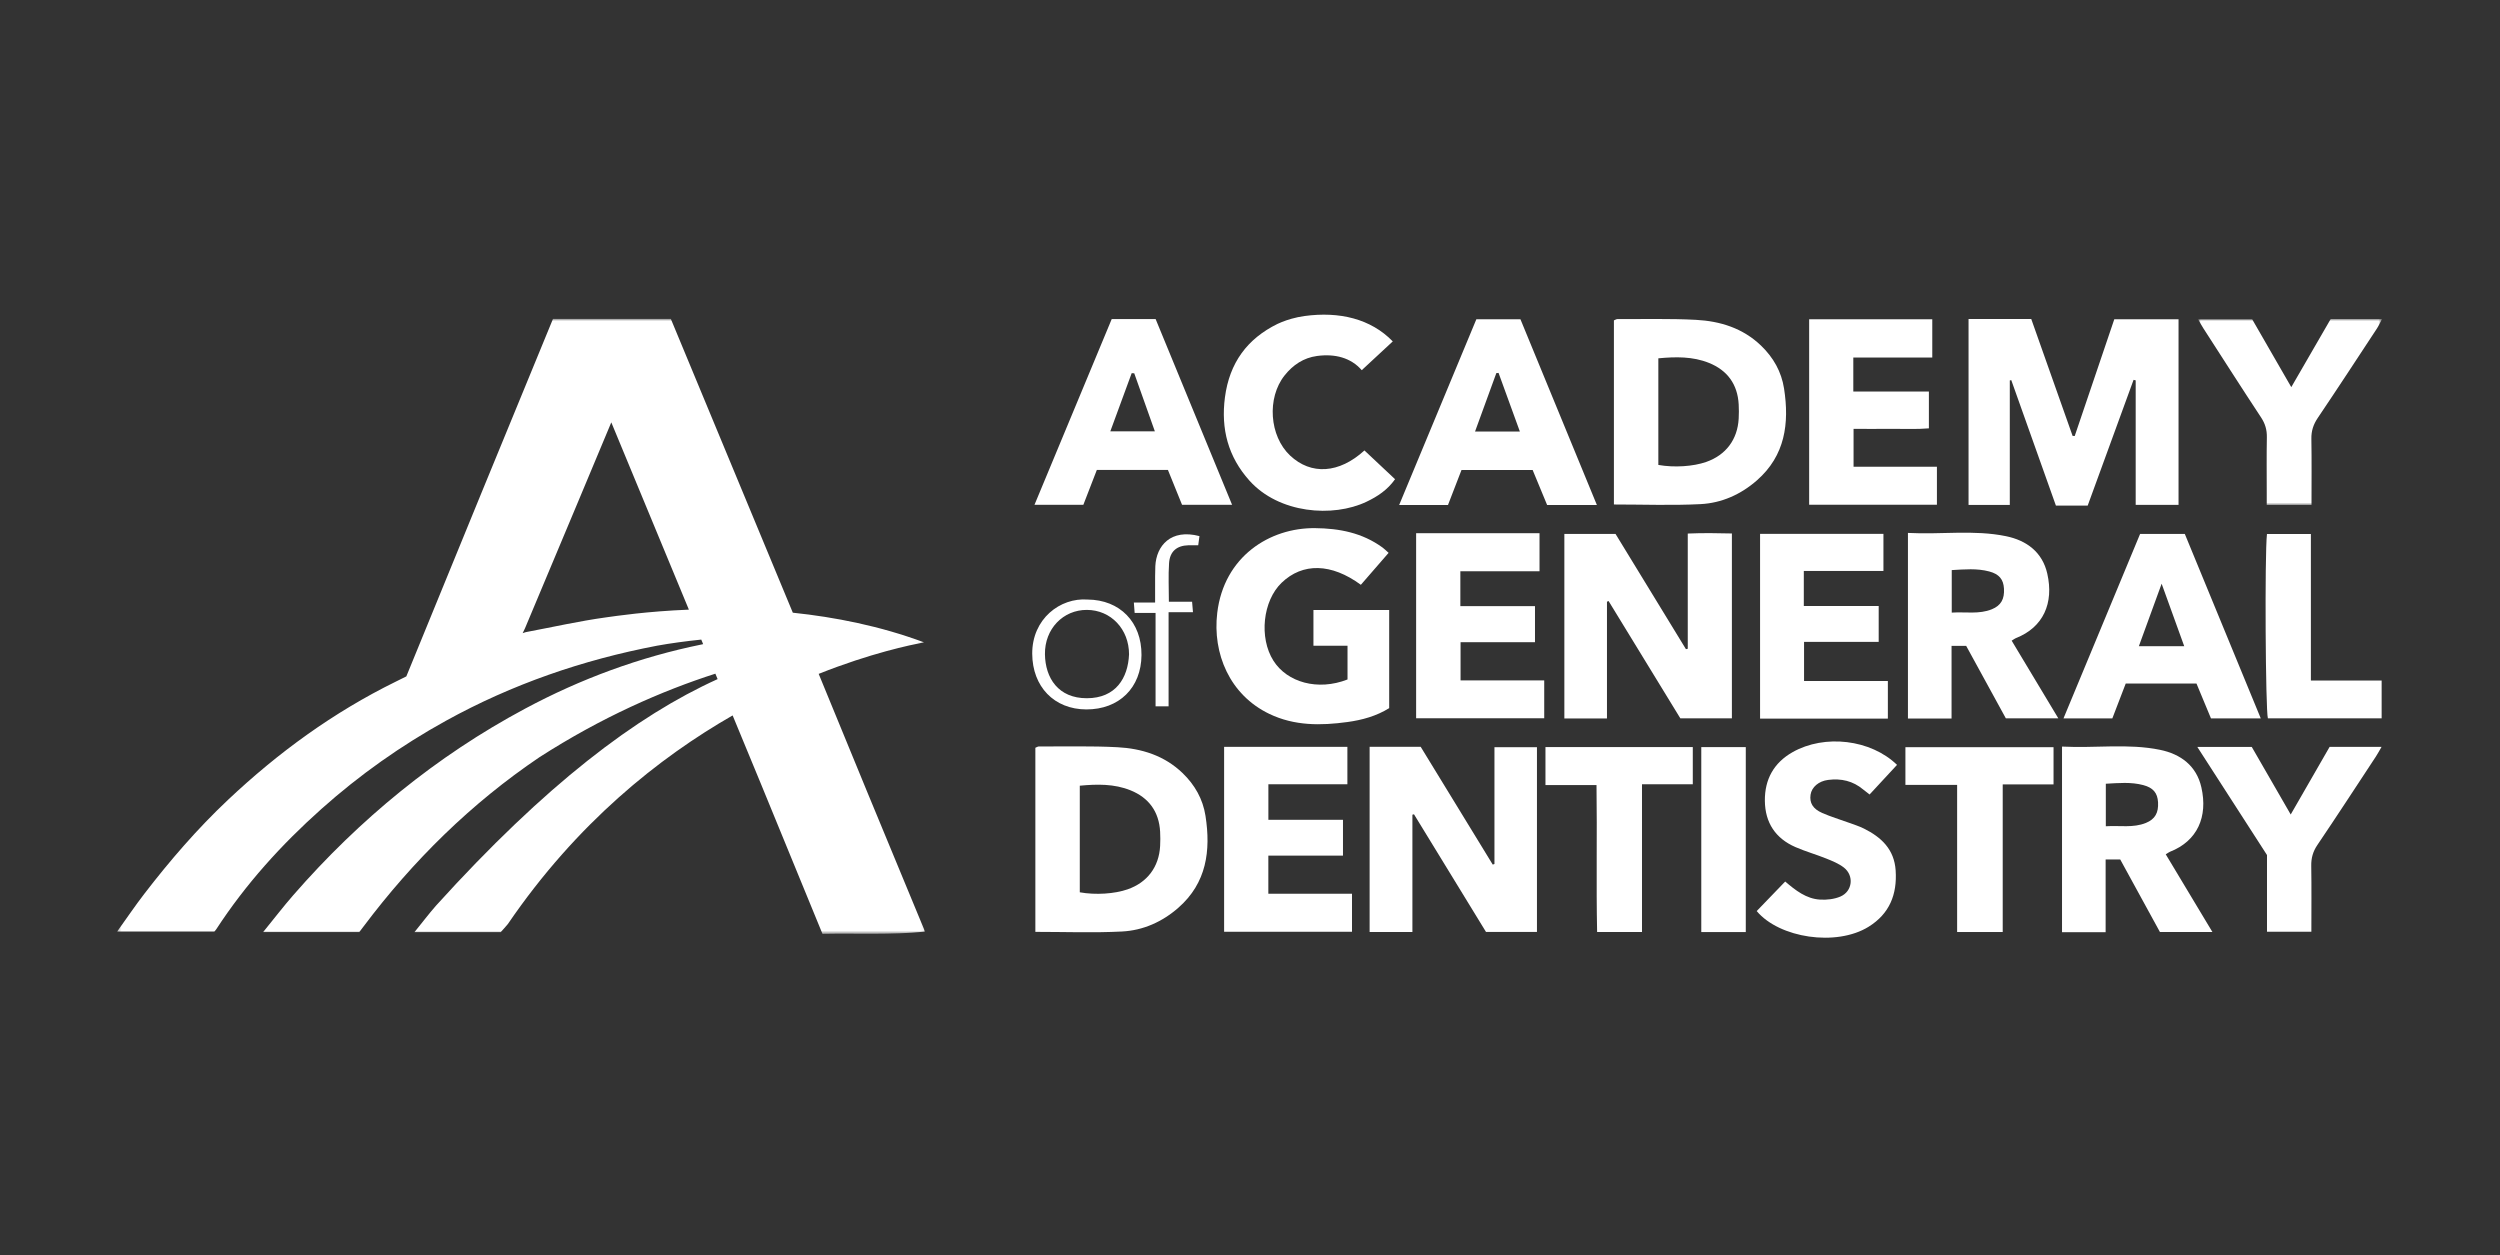 <svg xmlns="http://www.w3.org/2000/svg" width="689" height="346" viewBox="0 0 689 346" fill="none"><rect x="0" y="0" width="689" height="346" fill="#333333" stroke="none"/><mask id="mask0_1692_100" style="mask-type:luminance" maskUnits="userSpaceOnUse" x="32" y="87" width="223" height="171"><path d="M32.273 87.875H254.938V257.388H32.273V87.875z" fill="#fff"/></mask><g mask="url(#mask0_1692_100)"><path d="M166.923 170.161C159.617 171.171 152.397 172.811 144.898 174.22 144.775 174.263 144.474 174.36 144.044 174.496L144.682 173.173S154.258 150.36 159.041 138.951C162.1 131.653 165.149 124.35 168.473 116.402 168.837 117.215 179.477 142.924 189.856 168.018 178.306 168.485 169.85 169.757 166.923 170.161zm58.704 15.558C240.035 179.981 250.919 177.761 254.649 177.025 253.678 176.969 252.707 176.923 251.734 176.885 253.633 176.935 254.649 177.025 254.649 177.025 242.546 172.521 230.102 170.072 218.501 168.86L184.877 87.876H152.406C151.909 88.943 113.455 182.706 111.983 186.417 110.997 186.905 109.716 187.546 109.005 187.896 91.915 196.298 76.685 207.386 62.83 220.443c-8.445 7.958-16.014 16.734-23.09 25.938C37.259 249.606 34.975 252.986 32.273 256.752h26.799C59.201 256.595 59.432 256.363 59.607 256.095 67.71 243.656 77.554 232.78 88.591 222.938 99.13 213.541 110.56 205.459 122.889 198.65c18.278-10.094 37.747-16.786 58.182-20.693C184.793 177.286 188.898 176.722 193.269 176.27 193.443 176.689 193.616 177.106 193.788 177.523 193.674 177.55 193.557 177.577 193.444 177.604 176.325 181.082 160.093 187.072 144.686 195.321c-24.463 13.096-45.596 30.438-63.858 51.384C78.079 249.859 75.527 253.187 72.527 256.874H99.025C99.435 256.335 99.826 255.826 100.213 255.312c13.664-18.174 29.637-33.906 48.456-46.623 17.174-11.037 33.746-18.281 48.485-23.026C197.362 186.165 197.569 186.668 197.774 187.163c-22.409 10.141-47.395 29.061-77.622 62.447C118.187 251.857 116.378 254.242 114.22 256.904H138C138.692 256.119 139.359 255.413 139.97 254.661c19.012-27.872 41.693-45.887 61.943-57.489C206.518 208.311 209.709 216.028 209.709 216.028 215.355 229.789 221.007 243.563 226.68 257.388 236.142 257.196 245.426 257.715 254.938 256.75 249.511 243.644 244.231 230.924 238.976 218.193 234.511 207.375 230.075 196.544 225.627 185.719z" fill="#fff"/></g><path d="M376.598 138.288C379.623 136.848 382.385 135.032 384.478 132.071 381.587 129.355 378.801 126.736 376.04 124.142 369.05 130.53 361.318 130.975 355.553 125.55 349.836 120.17 349.109 109.681 354.024 103.481 356.339 100.56 359.28 98.608 362.967 98.108 367.882 97.441 372.316 98.569 375.296 102.023 378.214 99.316 380.955 96.773 383.847 94.091 377.769 87.825 369.103 85.799 359.54 87.095 358.299 87.264 357.105 87.52 355.946 87.844 355.486 87.994 355.022 88.134 354.557 88.274 353.712 88.563 352.891 88.893 352.089 89.263 343.754 93.351 338.844 99.972 337.593 109.505 336.449 118.225 338.475 125.889 344.313 132.421 352.484 141.565 367.37 142.682 376.598 138.288z" fill="#fff"/><path d="M553.9 121.792V104.856C554.035 104.825 554.171 104.793 554.307 104.762 558.389 116.235 562.469 127.707 566.607 139.338H570.944 575.369C579.674 127.54 583.843 116.114 588.012 104.687L588.596 104.826v34.32h11.811V87.992h-17.71C579.047 98.759 575.421 109.457 571.795 120.157 571.601 120.151 571.407 120.147 571.212 120.142 567.411 109.395 563.61 98.648 559.814 87.917H542.531v51.25H553.9V121.792z" fill="#fff"/><path d="M411.871 238.119 411.4 238.281C404.747 227.406 398.095 216.529 391.547 205.826H377.466v51.031h11.793V224.53C389.405 224.494 389.55 224.457 389.695 224.42 396.359 235.305 403.022 246.191 409.541 256.841h14.045V205.93H411.871v32.189z" fill="#fff"/><path d="M465.147 178.798C464.981 178.837 464.816 178.875 464.649 178.913 458.165 168.301 451.68 157.688 445.238 147.147H431.136v50.866H442.881V165.829C443.029 165.767 443.176 165.706 443.324 165.645 449.967 176.504 456.61 187.363 463.098 197.968H477.31V147.025C473.233 146.922 469.336 146.868 465.147 147.045v31.753z" fill="#fff"/><path d="M319.732 233.16C319.416 238.931 316.201 243.195 310.786 245.094 307.194 246.352 301.974 246.696 297.589 245.921V216.539C302.355 216.089 307.071 215.996 311.557 217.807 316.604 219.846 319.434 223.684 319.733 229.251 319.803 230.55 319.803 231.861 319.732 233.16zm6.166-20.118C320.867 208.202 314.612 206.286 307.948 205.934 300.746 205.553 293.513 205.758 286.293 205.728 286.01 205.727 285.726 205.935 285.346 206.083v50.74C293.524 256.823 301.393 257.126 309.225 256.722 315.019 256.423 320.299 254.082 324.758 250.174 332.552 243.342 333.721 234.466 332.238 224.871 331.52 220.228 329.289 216.302 325.898 213.042z" fill="#fff"/><path d="M457.038 98.753C461.804 98.304 466.521 98.21 471.007 100.022 476.053 102.06 478.882 105.899 479.183 111.466 479.253 112.765 479.253 114.076 479.181 115.375 478.865 121.145 475.65 125.41 470.235 127.309 466.644 128.567 461.422 128.911 457.038 128.135V98.753zm11.637 40.184C474.468 138.638 479.748 136.297 484.207 132.388 492.001 125.557 493.171 116.68 491.687 107.086 490.969 102.443 488.738 98.517 485.348 95.256 480.316 90.417 474.061 88.501 467.397 88.148 460.195 87.768 452.962 87.973 445.743 87.943 445.459 87.941 445.176 88.15 444.795 88.298V139.037C452.974 139.037 460.841 139.341 468.675 138.937z" fill="#fff"/><path d="M349.831 196.751C356.786 200.085 364.036 199.992 371.357 198.991 375.397 198.439 379.353 197.35 382.86 195.161V168.113H361.984V177.972h9.392V187.261C363.185 190.476 354.732 188.064 350.947 182.079 346.945 175.754 348.018 165.596 353.216 160.606 359.025 155.029 366.918 155.198 375.054 161.17 377.515 158.336 379.986 155.491 382.702 152.364 381.96 151.714 381.517 151.258 381.01 150.888 375.448 146.839 369.161 145.62 362.401 145.553 349.938 145.43 337.32 153.363 335.47 168.924 334.143 180.079 338.876 191.5 349.831 196.751z" fill="#fff"/><path d="M548.941 167.918C545.43 169.344 541.76 168.585 537.9 168.834V157.117C541.448 156.918 544.853 156.596 548.222 157.491 550.958 158.217 552.151 159.655 552.296 162.235 552.456 165.102 551.483 166.885 548.941 167.918zM555.567 175.871C563.154 172.895 566.078 166.222 564.231 158.093 562.879 152.139 558.501 148.934 552.865 147.775 544.014 145.956 535.028 147.361 525.829 146.874v51.159H537.849V177.992H541.874C545.542 184.694 549.226 191.427 552.809 197.973H567.273C562.848 190.605 558.643 183.605 554.416 176.568 555.03 176.192 555.28 175.984 555.567 175.871z" fill="#fff"/><path d="M591.404 226.8C587.894 228.226 584.224 227.467 580.364 227.717V215.999C583.911 215.8 587.317 215.478 590.686 216.373 593.421 217.099 594.615 218.537 594.759 221.117 594.92 223.985 593.947 225.767 591.404 226.8zM598.031 234.753C605.618 231.777 608.542 225.105 606.695 216.976 605.343 211.022 600.965 207.816 595.328 206.657 586.478 204.838 577.491 206.244 568.293 205.757v51.158h12.019v-20.04H584.338C588.006 243.576 591.69 250.309 595.273 256.856H609.737C605.312 249.488 601.107 242.487 596.88 235.45 597.493 235.075 597.744 234.866 598.031 234.753z" fill="#fff"/><path d="M311.888 102.858C312.123 102.862 312.359 102.866 312.594 102.869 314.464 108.135 316.334 113.401 318.277 118.874H306.003C308.032 113.352 309.959 108.105 311.888 102.858zM302.288 129.516H321.88C323.205 132.784 324.496 135.972 325.773 139.123h13.79C332.446 121.837 325.446 104.833 318.491 87.938H306.389c-7.084 17.035-14.135 33.991-21.282 51.178h13.467C299.866 135.776 301.072 132.657 302.288 129.516z" fill="#fff"/><path d="M412.39 102.827C412.595 102.812 412.8 102.797 413.004 102.782 414.903 108.006 416.801 113.23 418.876 118.937H406.519C408.528 113.424 410.46 108.126 412.39 102.827zM402.788 129.533h19.608C423.76 132.826 425.078 136.011 426.39 139.182h13.713C432.998 121.92 426.002 104.922 419.036 87.995H406.88C399.769 105.106 392.736 122.026 385.604 139.183H399.06C400.335 135.883 401.572 132.68 402.788 129.533z" fill="#fff"/><path d="M601.974 178.098H589.468C591.519 172.47 593.492 167.057 595.748 160.869 597.946 166.952 599.868 172.27 601.974 178.098zm-33.278 19.894H582.16C583.432 194.677 584.633 191.552 585.851 188.378h19.497C606.663 191.542 608.02 194.806 609.341 197.984h13.724C615.962 180.737 609.005 163.842 602.135 147.16H589.808C582.756 164.14 575.778 180.942 568.696 197.992z" fill="#fff"/><path d="M533.816 128.627H510.841V118.199C514.544 118.199 517.992 118.227 521.439 118.191 524.834 118.157 528.246 118.356 531.602 118.052V107.914h-20.83V98.543h21.764V87.997H498.602V139.112H533.816V128.627z" fill="#fff"/><path d="M519.076 157.356V147.133H485.075V198.05h35.219V187.686H497.197V176.902h20.569V167.014H497.129V157.356h21.947z" fill="#fff"/><path d="M402.532 176.987h20.512V167.054h-20.57V157.438h21.818V146.945C412.839 146.947 401.592 146.937 390.285 146.951v51.01h35.303V187.509H402.532V176.987z" fill="#fff"/><path d="M349.555 235.809h20.569V225.938H349.566V216.142H371.34V205.831H337.367v50.962h35.245v-10.48H349.555V235.809z" fill="#fff"/><path d="M503.829 214.944C507.413 214.485 510.685 215.217 513.512 217.601 514.055 218.059 514.634 218.475 515.259 218.96 517.884 216.127 520.355 213.46 522.822 210.797 515.584 203.782 502.886 202.278 494.025 207.302 488.87 210.226 486.332 214.791 486.396 220.721 486.462 226.757 489.346 231.07 494.827 233.458 497.585 234.66 500.506 235.481 503.301 236.607 504.985 237.285 506.743 237.989 508.159 239.087 511.04 241.319 510.561 245.66 507.215 247.09 505.519 247.815 503.461 248.04 501.599 247.93 497.784 247.704 494.848 245.379 491.998 242.949 489.371 245.675 486.84 248.298 484.147 251.09 490.384 258.543 506.092 260.922 514.971 255.423 520.724 251.86 522.881 246.55 522.443 239.905 522.057 234.061 518.49 230.744 513.71 228.359 512.366 227.689 510.911 227.241 509.495 226.722 507.069 225.834 504.578 225.097 502.215 224.06 499.592 222.909 498.667 221.254 498.99 219.028 499.296 216.929 501.225 215.278 503.829 214.944z" fill="#fff"/><mask id="mask1_1692_100" style="mask-type:luminance" maskUnits="userSpaceOnUse" x="605" y="87" width="52" height="53"><path d="M605.796 87.923h50.688V139.182H605.796V87.923z" fill="#fff"/></mask><g mask="url(#mask1_1692_100)"><path d="M623.154 115.051C624.289 116.773 624.785 118.474 624.746 120.52 624.65 125.633 624.714 130.749 624.714 135.863V139.182h12.337C637.051 132.884 637.118 126.912 637.015 120.942 636.978 118.768 637.555 116.993 638.769 115.192 644.28 107.018 649.672 98.763 655.089 90.525 655.585 89.77 655.95 88.928 656.484 87.923H642.335C638.758 94.108 635.2 100.262 631.477 106.698 627.715 100.167 624.155 93.988 620.703 87.997H605.796C606.401 89.037 606.798 89.786 607.256 90.496 612.538 98.692 617.788 106.911 623.154 115.051z" fill="#fff"/></g><path d="M631.32 224.476C627.608 218.035 624.104 211.957 620.589 205.858H605.582c6.495 10.076 12.758 19.791 19.204 29.792v21.129H637.014C637.014 250.567 637.077 244.6 636.98 238.635 636.946 236.478 637.445 234.69 638.67 232.876 644.127 224.798 649.449 216.626 654.808 208.481 655.319 207.703 655.754 206.875 656.366 205.828H642.048C638.529 211.947 635.034 218.02 631.32 224.476z" fill="#fff"/><path d="M525.133 216.315h14.252v40.549h12.563V216.181h14.006V205.926H525.133v10.389z" fill="#fff"/><path d="M425.93 216.371h14.069C440.188 230.098 439.891 243.501 440.166 256.854h12.369V216.152h13.997v-10.26H425.93v10.479z" fill="#fff"/><path d="M636.88 147.176H624.776C624.124 153.015 624.383 195.826 625.03 197.977h31.35V187.561h-19.5V147.176z" fill="#fff"/><mask id="mask2_1692_100" style="mask-type:luminance" maskUnits="userSpaceOnUse" x="32" y="86" width="625" height="173"><path d="M32.273 258.433H656.484V86.723H32.273V258.433z" fill="#fff"/></mask><g mask="url(#mask2_1692_100)"><path d="M468.875 256.876h12.262V205.902H468.875v50.974z" fill="#fff"/></g><mask id="mask3_1692_100" style="mask-type:luminance" maskUnits="userSpaceOnUse" x="32" y="86" width="625" height="173"><path d="M32.273 258.433H656.484V86.723H32.273V258.433z" fill="#fff"/></mask><g mask="url(#mask3_1692_100)"><path d="M299.564 168.088C306.166 168.119 311.165 173.396 311.164 180.336 310.88 186.908 307.477 192.417 299.542 192.432 291.646 192.446 288.079 186.844 287.987 180.313 287.889 173.332 292.995 168.058 299.564 168.088zM299.375 195.517C308.427 195.548 314.533 189.541 314.595 180.544 314.659 171.473 308.653 165.29 299.728 165.237 292.227 164.666 284.43 170.511 284.482 180.186 284.531 189.234 290.511 195.486 299.375 195.517z" fill="#fff"/></g><mask id="mask4_1692_100" style="mask-type:luminance" maskUnits="userSpaceOnUse" x="32" y="86" width="625" height="173"><path d="M32.273 258.433H656.484V86.723H32.273V258.433z" fill="#fff"/></mask><g mask="url(#mask4_1692_100)"><path d="M327.52 150.275C328.355 150.251 329.192 150.271 330.229 150.271 330.359 149.309 330.467 148.516 330.57 147.752 322.676 145.669 318.664 150.409 318.407 156.056 318.323 157.902 318.36 159.754 318.349 161.603 318.341 162.978 318.347 164.352 318.347 166.065H312.491C312.573 167.142 312.628 167.854 312.709 168.919H318.474v25.744H322.062v-25.94H328.782C328.691 167.634 328.625 166.855 328.539 165.834H322.142C322.142 162.111 321.96 158.636 322.195 155.191 322.417 151.943 324.344 150.367 327.52 150.275z" fill="#fff"/></g></svg>